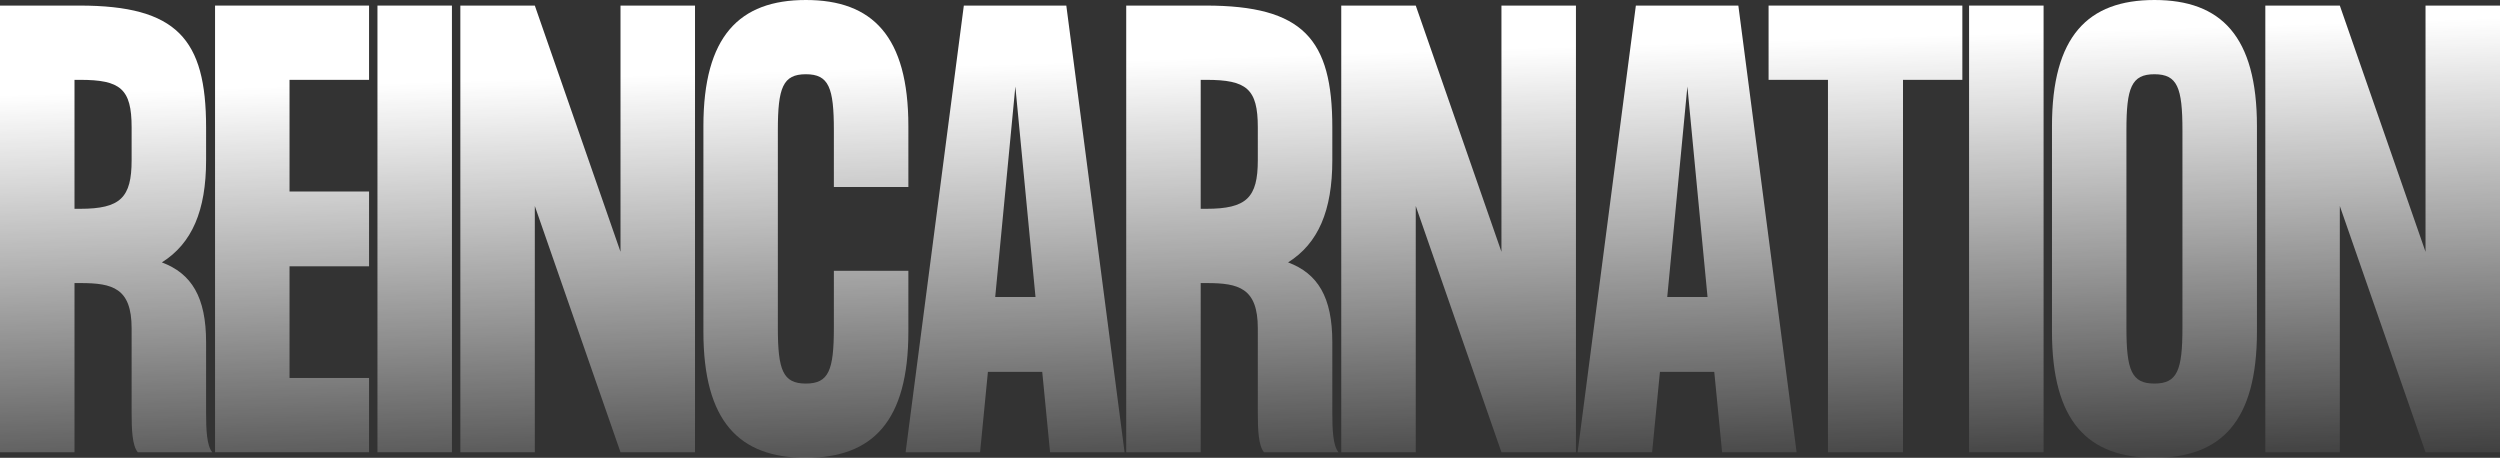 <?xml version="1.0" encoding="UTF-8"?> <svg xmlns="http://www.w3.org/2000/svg" width="1043" height="191" viewBox="0 0 1043 191" fill="none"><rect x="0" y="0" width="1043" height="191" fill="#333333" stroke="none"/> <g clip-path="url(#clip0_3617_1260)"> <path d="M85.982 172.134C85.982 179.117 86.218 185.876 88.553 188.673H57.482C55.148 185.876 54.912 179.128 54.912 172.134V136.965C54.912 120.191 46.965 118.099 33.652 118.099H31.082V188.673H0V2.328H33.181C73.837 2.328 85.982 16.304 85.982 53.108V66.849C85.982 87.808 80.145 101.56 67.529 109.471C79.91 114.126 85.982 123.917 85.982 142.783V172.134ZM54.912 53.108C54.912 37.039 50.242 33.313 33.416 33.313H31.082V87.114H33.416C50.242 87.114 54.912 82.459 54.912 66.849V53.108V53.108Z" fill="url(#paint0_linear_3617_1260)"></path> <path d="M153.97 2.328V33.313H120.789V79.896H153.97V111.105H120.789V157.688H153.97V188.673H89.719V2.328H153.97Z" fill="url(#paint1_linear_3617_1260)"></path> <path d="M157.477 188.673V2.328H188.547V188.673H157.477Z" fill="url(#paint2_linear_3617_1260)"></path> <path d="M223.125 2.328L258.876 105.051V2.328H289.958V188.673H258.876L223.125 85.95V188.673H192.055V2.328H223.125Z" fill="url(#paint3_linear_3617_1260)"></path> <path d="M378.972 78.027H347.89V54.271C347.89 36.569 345.791 30.974 336.205 30.974C326.619 30.974 324.52 36.569 324.52 54.271V136.729C324.52 154.431 326.619 160.026 336.205 160.026C345.791 160.026 347.89 154.431 347.89 136.729V112.973H378.972V138.363C378.972 175.86 364.02 191 336.216 191C308.412 191 293.461 175.86 293.461 138.363V52.637C293.461 15.14 308.412 0 336.216 0C364.02 0 378.972 15.14 378.972 52.637V78.027Z" fill="url(#paint4_linear_3617_1260)"></path> <path d="M438.086 188.673L434.82 155.137H412.157L408.891 188.673H377.82L402.111 2.328H444.866L469.168 188.673H438.086V188.673ZM415.188 123.917H432.014L423.606 36.099L415.199 123.917H415.188Z" fill="url(#paint5_linear_3617_1260)"></path> <path d="M555.842 172.134C555.842 179.117 556.077 185.876 558.412 188.673H527.331C524.996 185.876 524.76 179.128 524.76 172.134V136.965C524.76 120.191 516.813 118.099 503.5 118.099H500.93V188.673H469.859V2.328H503.04C543.696 2.328 555.842 16.304 555.842 53.108V66.849C555.842 87.808 550.005 101.56 537.388 109.471C549.769 114.126 555.842 123.917 555.842 142.783V172.134ZM524.76 53.108C524.76 37.039 520.09 33.313 503.264 33.313H500.93V87.114H503.264C520.09 87.114 524.76 82.459 524.76 66.849V53.108Z" fill="url(#paint6_linear_3617_1260)"></path> <path d="M590.652 2.328L626.403 105.051V2.328H657.484V188.673H626.403L590.652 85.95V188.673H559.57V2.328H590.652Z" fill="url(#paint7_linear_3617_1260)"></path> <path d="M718.457 188.673L715.191 155.137H692.528L689.261 188.673H658.18L682.481 2.328H725.237L749.539 188.673H718.457ZM695.558 123.917H712.384L703.977 36.099L695.57 123.917H695.558Z" fill="url(#paint8_linear_3617_1260)"></path> <path d="M818.693 2.328V33.313H793.931V188.673H762.625V33.313H737.852V2.328H818.693Z" fill="url(#paint9_linear_3617_1260)"></path> <path d="M821.5 188.673V2.328H852.582V188.673H821.5Z" fill="url(#paint10_linear_3617_1260)"></path> <path d="M941.597 52.637V138.352C941.597 175.849 926.645 190.989 898.841 190.989C871.037 190.989 856.086 175.849 856.086 138.352V52.637C856.086 15.14 871.037 0 898.841 0C926.645 0 941.597 15.14 941.597 52.637ZM910.515 54.271C910.515 36.569 908.416 30.974 898.83 30.974C889.244 30.974 887.145 36.569 887.145 54.271V136.729C887.145 154.431 889.244 160.026 898.83 160.026C908.416 160.026 910.515 154.431 910.515 136.729V54.271Z" fill="url(#paint11_linear_3617_1260)"></path> <path d="M976.175 2.328L1011.93 105.051V2.328H1043.01V188.673H1011.93L976.175 85.95V188.673H945.094V2.328H976.175Z" fill="url(#paint12_linear_3617_1260)"></path> </g> <defs> <linearGradient id="paint0_linear_3617_1260" x1="37.076" y1="-70.652" x2="46.435" y2="232.383" gradientUnits="userSpaceOnUse"> <stop offset="0.36" stop-color="white"></stop> <stop offset="1" stop-color="white" stop-opacity="0"></stop> </linearGradient> <linearGradient id="paint1_linear_3617_1260" x1="116.602" y1="-73.114" x2="125.961" y2="229.921" gradientUnits="userSpaceOnUse"> <stop offset="0.36" stop-color="white"></stop> <stop offset="1" stop-color="white" stop-opacity="0"></stop> </linearGradient> <linearGradient id="paint2_linear_3617_1260" x1="167.725" y1="-74.692" x2="177.095" y2="228.343" gradientUnits="userSpaceOnUse"> <stop offset="0.36" stop-color="white"></stop> <stop offset="1" stop-color="white" stop-opacity="0"></stop> </linearGradient> <linearGradient id="paint3_linear_3617_1260" x1="235.641" y1="-76.796" x2="245.011" y2="226.251" gradientUnits="userSpaceOnUse"> <stop offset="0.36" stop-color="white"></stop> <stop offset="1" stop-color="white" stop-opacity="0"></stop> </linearGradient> <linearGradient id="paint4_linear_3617_1260" x1="330.761" y1="-79.728" x2="340.131" y2="223.307" gradientUnits="userSpaceOnUse"> <stop offset="0.36" stop-color="white"></stop> <stop offset="1" stop-color="white" stop-opacity="0"></stop> </linearGradient> <linearGradient id="paint5_linear_3617_1260" x1="415.053" y1="-82.335" x2="424.423" y2="220.7" gradientUnits="userSpaceOnUse"> <stop offset="0.36" stop-color="white"></stop> <stop offset="1" stop-color="white" stop-opacity="0"></stop> </linearGradient> <linearGradient id="paint6_linear_3617_1260" x1="506.486" y1="-85.165" x2="515.845" y2="217.869" gradientUnits="userSpaceOnUse"> <stop offset="0.36" stop-color="white"></stop> <stop offset="1" stop-color="white" stop-opacity="0"></stop> </linearGradient> <linearGradient id="paint7_linear_3617_1260" x1="602.82" y1="-88.142" x2="612.19" y2="214.893" gradientUnits="userSpaceOnUse"> <stop offset="0.36" stop-color="white"></stop> <stop offset="1" stop-color="white" stop-opacity="0"></stop> </linearGradient> <linearGradient id="paint8_linear_3617_1260" x1="695.166" y1="-90.995" x2="704.525" y2="212.039" gradientUnits="userSpaceOnUse"> <stop offset="0.36" stop-color="white"></stop> <stop offset="1" stop-color="white" stop-opacity="0"></stop> </linearGradient> <linearGradient id="paint9_linear_3617_1260" x1="774.815" y1="-93.457" x2="784.185" y2="209.578" gradientUnits="userSpaceOnUse"> <stop offset="0.36" stop-color="white"></stop> <stop offset="1" stop-color="white" stop-opacity="0"></stop> </linearGradient> <linearGradient id="paint10_linear_3617_1260" x1="831.108" y1="-95.203" x2="840.479" y2="207.843" gradientUnits="userSpaceOnUse"> <stop offset="0.36" stop-color="white"></stop> <stop offset="1" stop-color="white" stop-opacity="0"></stop> </linearGradient> <linearGradient id="paint11_linear_3617_1260" x1="892.847" y1="-97.106" x2="902.218" y2="205.929" gradientUnits="userSpaceOnUse"> <stop offset="0.36" stop-color="white"></stop> <stop offset="1" stop-color="white" stop-opacity="0"></stop> </linearGradient> <linearGradient id="paint12_linear_3617_1260" x1="987.961" y1="-100.048" x2="997.332" y2="202.987" gradientUnits="userSpaceOnUse"> <stop offset="0.36" stop-color="white"></stop> <stop offset="1" stop-color="white" stop-opacity="0"></stop> </linearGradient> <clipPath id="clip0_3617_1260"> <rect width="1043" height="191" fill="white"></rect> </clipPath> </defs> </svg> 